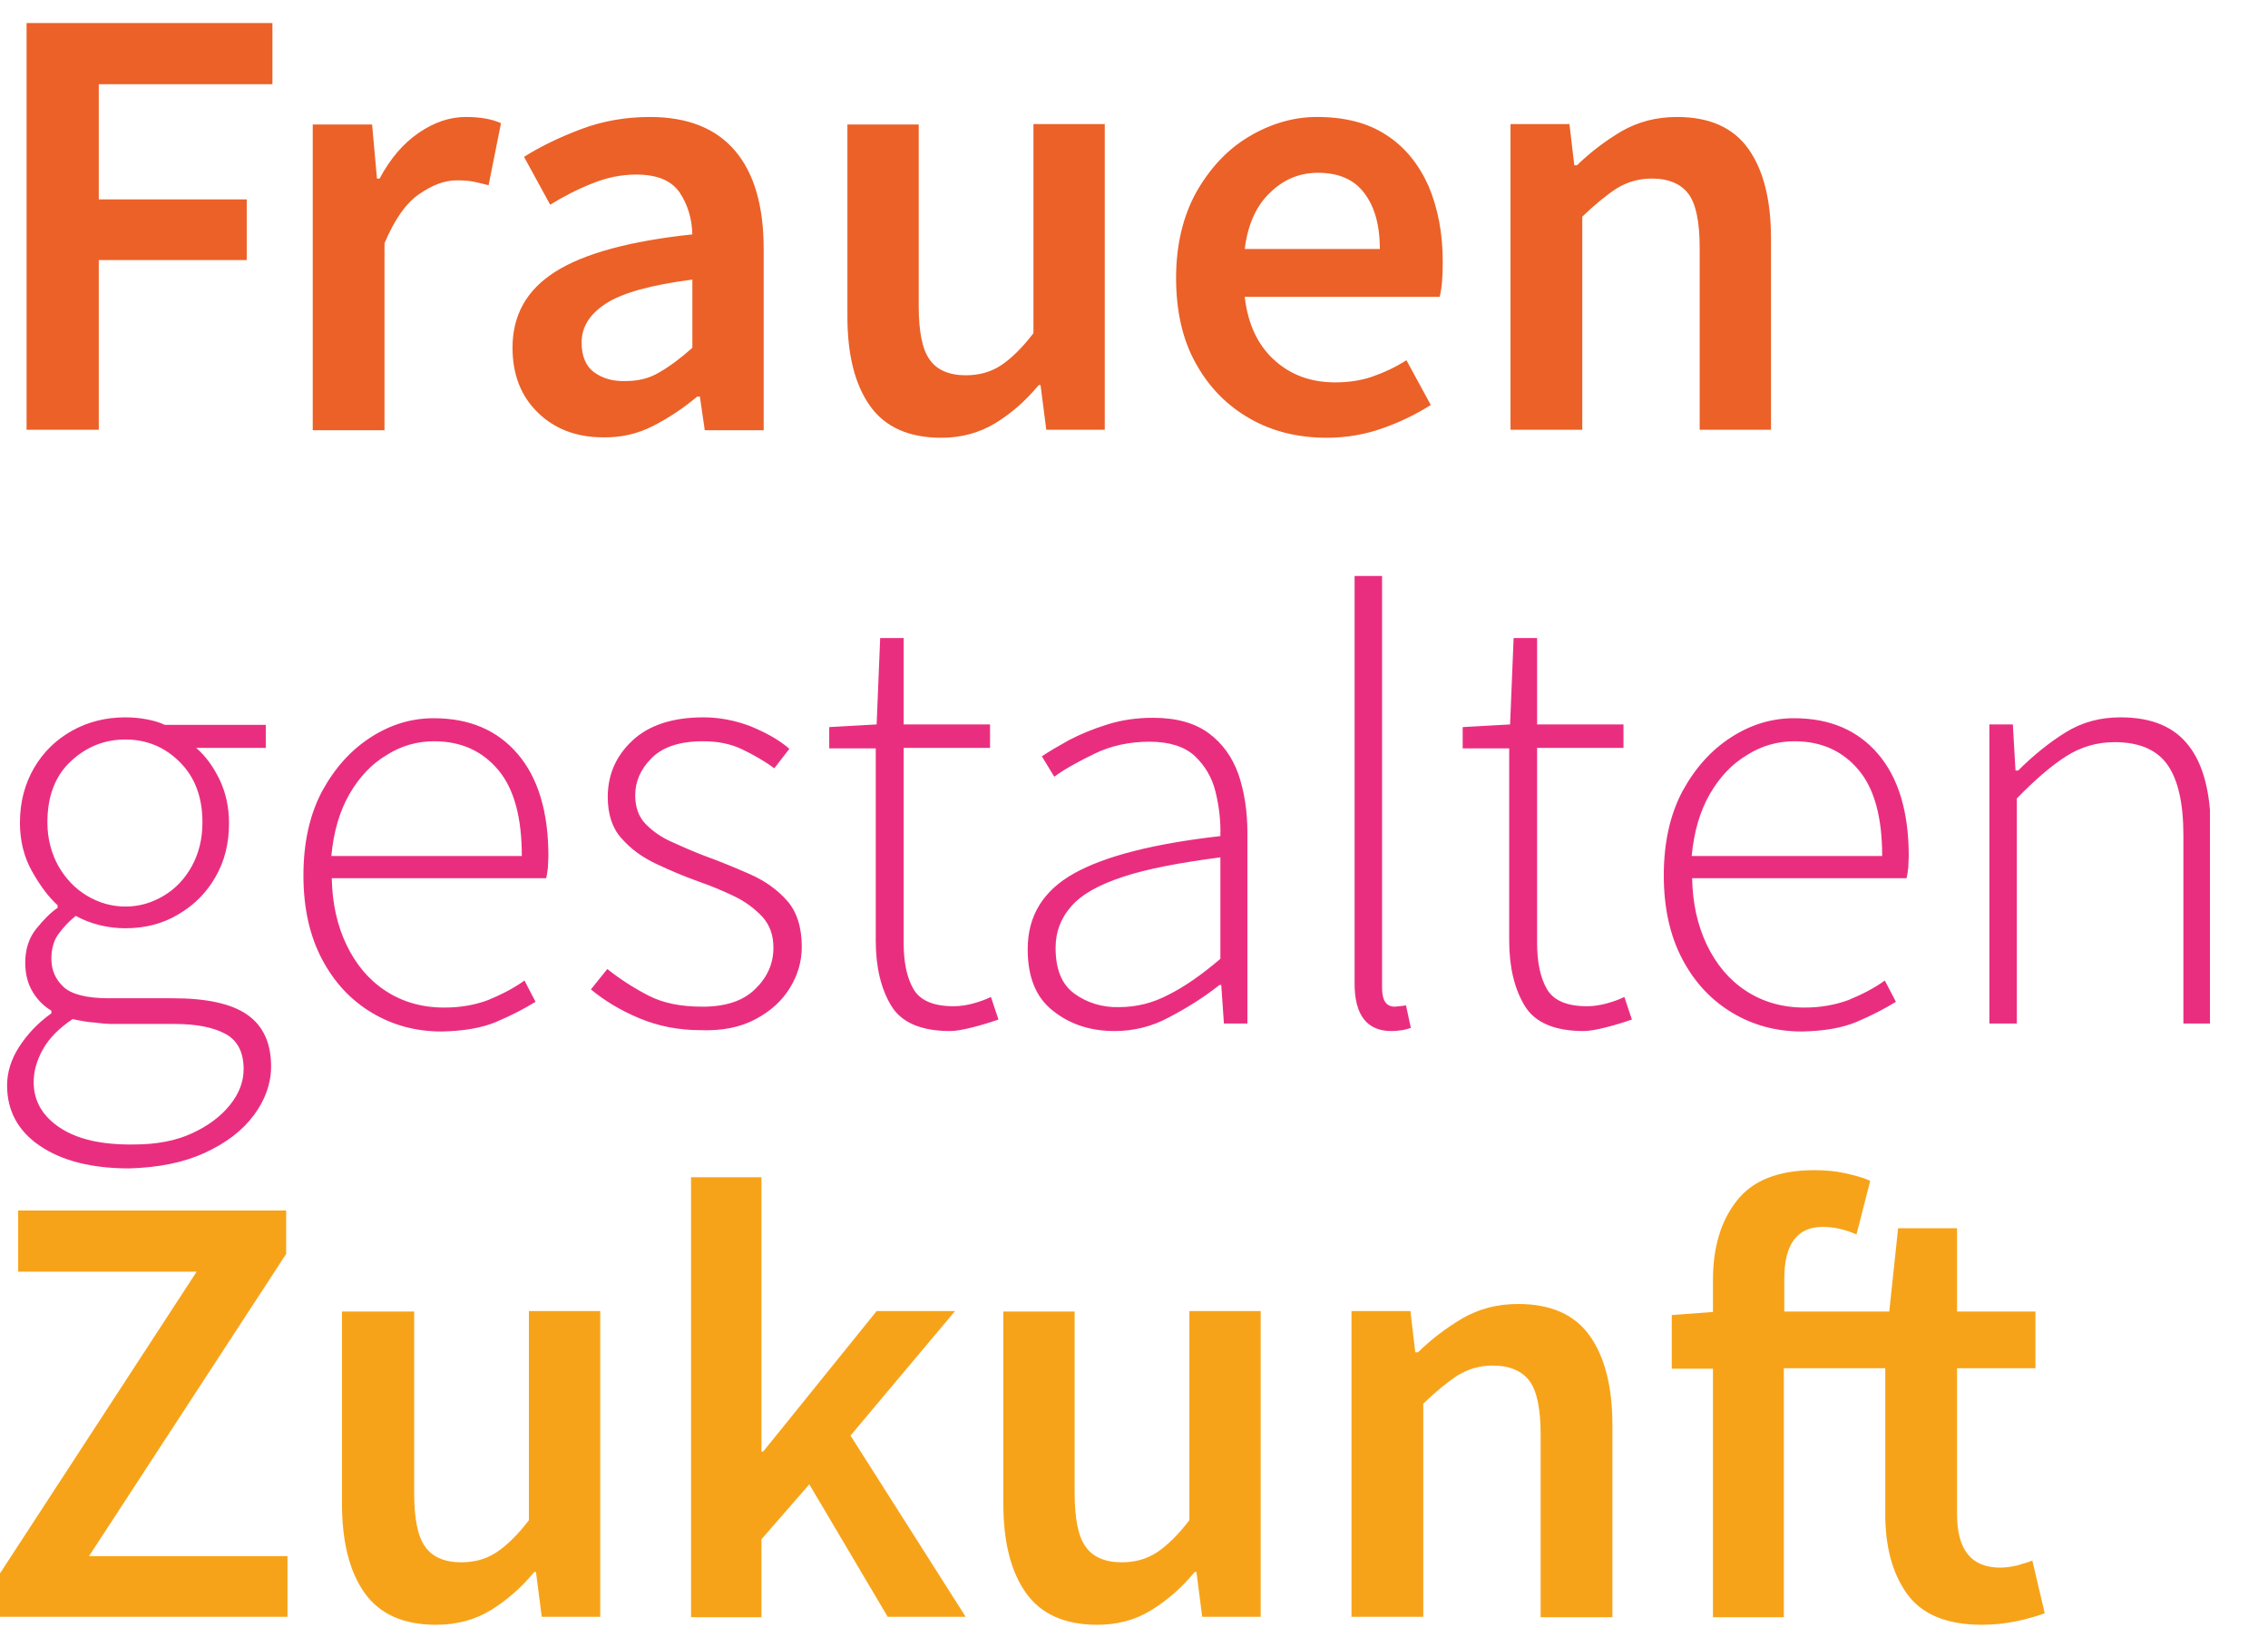 <?xml version="1.0" encoding="UTF-8"?> <svg xmlns="http://www.w3.org/2000/svg" xmlns:xlink="http://www.w3.org/1999/xlink" version="1.1" id="Ebene_1" x="0px" y="0px" viewBox="0 0 512 369.4" style="enable-background:new 0 0 512 369.4;" xml:space="preserve"> <style type="text/css"> .st0{clip-path:url(#SVGID_00000168116670618122124890000004722310940843056264_);fill:#F7A319;} .st1{clip-path:url(#SVGID_00000168116670618122124890000004722310940843056264_);fill:#EA2E7F;} .st2{clip-path:url(#SVGID_00000168116670618122124890000004722310940843056264_);fill:#EB6128;} </style> <g> <defs> <rect id="SVGID_1_" x="0" y="5.2" width="498.9" height="361.4"></rect> </defs> <clipPath id="SVGID_00000053527043994335072610000001677752708455608228_"> <use xlink:href="#SVGID_1_" style="overflow:visible;"></use> </clipPath> <path style="clip-path:url(#SVGID_00000053527043994335072610000001677752708455608228_);fill:#F7A319;" d="M402.7,365v-56.2h22.9 v32.9c0,7.4,1.6,13.4,4.9,18c3.3,4.6,8.9,7,16.9,7c2.8,0,5.4-0.3,7.8-0.8c2.4-0.5,4.5-1.1,6.4-1.8l-2.8-11.9 c-0.9,0.4-2.1,0.7-3.4,1.1c-1.3,0.3-2.6,0.5-3.8,0.5c-6.6,0-9.8-4-9.8-12.1v-32.9h17.7V296h-17.7v-18.8h-13.3l-2,18.8h-23.7v-7.4 c0-7.8,2.9-11.7,8.7-11.7c2.5,0,5.1,0.6,7.6,1.7l3.1-12.1c-1.5-0.7-3.4-1.2-5.6-1.7c-2.2-0.5-4.6-0.7-7-0.7c-8.1,0-14,2.3-17.6,7 c-3.6,4.6-5.3,10.6-5.3,17.8v7.2l-9.3,0.7v12.1h9.3V365H402.7z M321.3,365v-48.2c2.9-2.8,5.5-4.9,7.8-6.4c2.3-1.4,4.9-2.2,7.9-2.2 c3.8,0,6.6,1.2,8.3,3.5c1.7,2.3,2.5,6.4,2.5,12.1V365H364v-43.3c0-8.7-1.7-15.4-5.1-20.2c-3.4-4.8-8.8-7.2-16.2-7.2 c-4.7,0-8.8,1.1-12.5,3.2c-3.7,2.2-7,4.7-10.1,7.7h-0.6l-1.1-9.3h-13.3v69H321.3z M259.9,363.4c3.6-2.2,6.8-5,9.8-8.6h0.4l1.3,10.1 h13.2v-69h-16.1v47.2c-2.6,3.4-5.1,5.8-7.4,7.3c-2.3,1.5-4.9,2.2-7.9,2.2c-3.7,0-6.5-1.2-8.1-3.5c-1.7-2.3-2.5-6.4-2.5-12.1V296 h-16.1v43.3c0,8.7,1.7,15.4,5.1,20.2c3.4,4.8,8.8,7.2,16.1,7.2C252.3,366.7,256.4,365.6,259.9,363.4 M171.9,365v-17.6l10.8-12.4 l17.7,29.9h17.6l-26-40.9l23.6-28.1h-17.7l-25.6,31.7h-0.4v-61.9H156V365H171.9z M110.8,363.4c3.6-2.2,6.8-5,9.8-8.6h0.4l1.3,10.1 h13.2v-69h-16.1v47.2c-2.6,3.4-5.1,5.8-7.4,7.3c-2.3,1.5-4.9,2.2-7.9,2.2c-3.7,0-6.5-1.2-8.1-3.5c-1.7-2.3-2.5-6.4-2.5-12.1V296 H77.2v43.3c0,8.7,1.7,15.4,5.1,20.2c3.4,4.8,8.8,7.2,16.1,7.2C103.1,366.7,107.2,365.6,110.8,363.4 M64.9,365v-13.8H20.1L64.6,283 v-9.8H4.1v13.8h40.3L0,355.1v9.8H64.9z"></path> <path style="clip-path:url(#SVGID_00000053527043994335072610000001677752708455608228_);fill:#EA2E7F;" d="M455.3,231v-50.8 c4.1-4.2,7.8-7.4,11.1-9.5c3.3-2.1,6.9-3.2,11-3.2c5.5,0,9.5,1.7,11.9,5.1c2.4,3.4,3.6,8.7,3.6,15.9V231h6.2v-43.3 c0-8.7-1.7-15.2-5-19.4c-3.3-4.3-8.4-6.4-15.4-6.4c-4.6,0-8.7,1.1-12.4,3.4c-3.7,2.3-7.3,5.2-10.7,8.6H455l-0.6-10.4h-5.3V231 H455.3z M386,179.2c2.2-3.8,5-6.8,8.4-8.8c3.3-2.1,6.9-3.1,10.7-3.1c6.1,0,10.9,2.2,14.5,6.5c3.6,4.3,5.3,10.8,5.3,19.4h-43 C382.4,187.7,383.8,183,386,179.2 M419.2,230.6c3.3-1.4,6.2-2.9,8.8-4.5l-2.5-4.8c-2.5,1.8-5.3,3.2-8.2,4.4c-3,1.1-6.3,1.7-9.9,1.7 c-5.1,0-9.5-1.3-13.3-3.8c-3.8-2.5-6.7-6-8.8-10.4c-2.1-4.4-3.2-9.4-3.3-15h48.4c0.2-0.8,0.3-1.7,0.4-2.5c0-0.8,0.1-1.7,0.1-2.5 c0-9.9-2.3-17.6-6.9-23c-4.6-5.4-10.9-8.1-19-8.1c-5,0-9.7,1.4-14.2,4.3c-4.5,2.9-8.1,6.9-11,12.2c-2.8,5.3-4.2,11.6-4.2,19 c0,7.3,1.4,13.6,4.2,18.9c2.8,5.3,6.6,9.3,11.3,12.1c4.7,2.8,9.9,4.2,15.7,4.2C411.8,232.7,415.9,232,419.2,230.6 M362.4,231.9 c2-0.5,4-1.1,6-1.8l-1.7-5.1c-1.2,0.6-2.6,1.1-4.1,1.5c-1.5,0.4-3,0.6-4.3,0.6c-4.6,0-7.6-1.3-9.1-3.9c-1.5-2.6-2.2-6.1-2.2-10.4 v-44h19.5v-5.3h-19.5v-19.5h-5.3l-0.8,19.5l-10.7,0.6v4.8h10.5v43.4c0,6,1.2,10.9,3.5,14.7c2.3,3.8,6.8,5.7,13.3,5.7 C358.7,232.7,360.4,232.4,362.4,231.9 M316.5,232.5c0.7-0.1,1.3-0.3,2-0.5l-1.1-5.1c-0.7,0.1-1.2,0.2-1.5,0.2c-0.4,0-0.7,0.1-1,0.1 c-2,0-2.9-1.4-2.9-4.4v-92.8h-6.2v92c0,7.1,2.8,10.7,8.3,10.7C315,232.7,315.9,232.6,316.5,232.5 M242.6,224.3 c-2.9-2.1-4.3-5.5-4.3-10.4c0-3.6,1.2-6.7,3.5-9.3c2.3-2.7,6.2-4.9,11.7-6.7c5.4-1.8,12.8-3.2,22-4.4v22.9 c-4.2,3.6-8.1,6.3-11.7,8.1c-3.6,1.9-7.3,2.8-11.2,2.8C248.8,227.4,245.4,226.3,242.6,224.3 M264.1,229.5c4-2.1,7.8-4.5,11.2-7.2 h0.4l0.6,8.7h5.3v-43.1c0-4.9-0.7-9.2-2-13.1c-1.4-3.9-3.6-7-6.7-9.3c-3.1-2.3-7.3-3.5-12.6-3.5c-3.7,0-7.1,0.5-10.3,1.5 c-3.2,1-6.1,2.2-8.6,3.5c-2.5,1.4-4.6,2.6-6.2,3.7l2.8,4.6c2.3-1.7,5.4-3.4,9.1-5.2c3.7-1.8,7.9-2.7,12.4-2.7 c4.5,0,7.9,1.1,10.2,3.2c2.3,2.2,3.9,4.8,4.7,8.1c0.8,3.2,1.2,6.6,1.1,10c-15,1.7-26,4.5-33,8.4c-7,3.9-10.5,9.6-10.5,17.1 c0,6.4,1.9,11,5.8,14c3.8,3,8.4,4.5,13.8,4.5C255.9,232.7,260.1,231.7,264.1,229.5 M219.4,231.9c2-0.5,4-1.1,6-1.8l-1.7-5.1 c-1.2,0.6-2.6,1.1-4.1,1.5c-1.5,0.4-3,0.6-4.3,0.6c-4.6,0-7.6-1.3-9.1-3.9c-1.5-2.6-2.2-6.1-2.2-10.4v-44h19.5v-5.3h-19.5v-19.5 h-5.3l-0.8,19.5l-10.7,0.6v4.8h10.5v43.4c0,6,1.2,10.9,3.5,14.7c2.3,3.8,6.8,5.7,13.3,5.7C215.7,232.7,217.4,232.4,219.4,231.9 M170.6,230c3.4-1.8,5.9-4.1,7.7-7c1.8-2.9,2.7-6,2.7-9.3c0-4.4-1.1-7.9-3.3-10.4c-2.2-2.5-5-4.5-8.4-6c-3.4-1.5-6.8-2.9-10.4-4.2 c-2.6-1-5.1-2.1-7.5-3.2c-2.4-1.1-4.3-2.5-5.8-4.1s-2.2-3.8-2.2-6.3c0-3.1,1.2-5.9,3.7-8.4c2.5-2.5,6.3-3.8,11.6-3.8 c3.4,0,6.3,0.6,8.8,1.8c2.5,1.2,5,2.6,7.3,4.3l3.4-4.4c-2.4-2.1-5.4-3.7-8.8-5.1c-3.4-1.3-7-2-10.6-2c-7,0-12.4,1.8-16.1,5.3 c-3.7,3.5-5.5,7.7-5.5,12.7c0,3.8,1,7,3.1,9.3c2.1,2.4,4.7,4.3,7.9,5.8c3.2,1.5,6.5,2.9,9.9,4.1c2.6,0.9,5.2,2,7.7,3.2 c2.5,1.2,4.6,2.8,6.3,4.6c1.7,1.9,2.5,4.2,2.5,7c0,3.6-1.4,6.7-4.1,9.3c-2.7,2.7-6.7,4-11.9,4c-4.9,0-8.9-0.8-12.2-2.5 c-3.3-1.7-6.4-3.7-9.3-6l-3.7,4.6c3,2.5,6.6,4.7,10.9,6.5c4.3,1.8,8.9,2.7,13.8,2.7C163.1,232.7,167.3,231.8,170.6,230 M78.9,179.2 c2.2-3.8,5-6.8,8.4-8.8c3.3-2.1,6.9-3.1,10.7-3.1c6.1,0,10.9,2.2,14.5,6.5c3.6,4.3,5.3,10.8,5.3,19.4h-43 C75.3,187.7,76.7,183,78.9,179.2 M112.1,230.6c3.3-1.4,6.2-2.9,8.8-4.5l-2.5-4.8c-2.5,1.8-5.3,3.2-8.2,4.4 c-2.9,1.1-6.2,1.7-9.9,1.7c-5.1,0-9.5-1.3-13.3-3.8c-3.8-2.5-6.7-6-8.8-10.4c-2.1-4.4-3.2-9.4-3.3-15h48.4c0.2-0.8,0.3-1.7,0.4-2.5 c0-0.8,0.1-1.7,0.1-2.5c0-9.9-2.3-17.6-6.9-23c-4.6-5.4-10.9-8.1-19-8.1c-5,0-9.7,1.4-14.2,4.3c-4.5,2.9-8.1,6.9-11,12.2 c-2.8,5.3-4.2,11.6-4.2,19c0,7.3,1.4,13.6,4.2,18.9c2.8,5.3,6.6,9.3,11.3,12.1c4.7,2.8,9.9,4.2,15.7,4.2 C104.7,232.7,108.8,232,112.1,230.6 M13.5,254.5c-3.9-2.6-5.9-6-5.9-10.3c0-2.4,0.7-4.9,2.1-7.4c1.4-2.5,3.7-4.8,6.7-6.8 c1.8,0.4,3.5,0.7,5.1,0.8c1.6,0.2,2.7,0.3,3.4,0.3h14.5c5.1,0,8.9,0.8,11.6,2.3c2.7,1.5,4,4.2,4,7.9c0,2.8-1,5.5-3.1,8.1 c-2.1,2.6-4.9,4.7-8.6,6.4c-3.7,1.7-8.1,2.5-13.1,2.5C22.9,258.4,17.4,257.1,13.5,254.5 M19.7,202.2c-2.7-1.6-4.8-3.8-6.5-6.7 c-1.6-2.9-2.5-6.2-2.5-9.9c0-5.8,1.7-10.4,5.2-13.7c3.5-3.3,7.6-5,12.4-5s8.9,1.7,12.3,5.1c3.4,3.4,5.1,7.9,5.1,13.6 c0,3.7-0.8,7-2.4,9.9c-1.6,2.9-3.7,5.1-6.4,6.7c-2.7,1.6-5.5,2.4-8.6,2.4C25.3,204.6,22.4,203.8,19.7,202.2 M46.2,260.2 c4.8-2.2,8.5-5,11.1-8.5c2.6-3.5,3.9-7.2,3.9-11c0-5.3-1.8-9.2-5.4-11.7c-3.6-2.5-9.2-3.7-16.8-3.7H24.6c-5.1,0-8.5-0.9-10.3-2.6 c-1.8-1.7-2.7-3.8-2.7-6.3c0-2.2,0.5-4.1,1.6-5.6c1.1-1.5,2.4-2.9,3.9-4.1c1.6,0.9,3.4,1.6,5.4,2.1s4,0.7,5.8,0.7 c4.4,0,8.4-1,11.9-3.1c3.6-2.1,6.4-4.9,8.4-8.4c2.1-3.6,3.1-7.6,3.1-12.2c0-3.6-0.7-6.8-2.1-9.8c-1.4-2.9-3.2-5.4-5.3-7.2h15.7 v-5.2H37.2c-1-0.5-2.3-0.9-3.8-1.2c-1.5-0.3-3.2-0.5-5.1-0.5c-4.4,0-8.4,1-12,3c-3.6,2-6.5,4.8-8.6,8.4c-2.1,3.6-3.2,7.7-3.2,12.4 c0,4,0.9,7.7,2.7,10.9c1.8,3.2,3.7,5.8,5.8,7.7v0.6c-1.5,1-3.1,2.6-4.8,4.7c-1.7,2.1-2.5,4.7-2.5,7.7c0,2.6,0.6,4.8,1.7,6.6 c1.1,1.8,2.5,3.2,4.2,4.2v0.6c-3.1,2.2-5.5,4.8-7.3,7.6c-1.8,2.8-2.7,5.7-2.7,8.7c0,5.7,2.5,10.3,7.4,13.6c5,3.4,11.7,5.1,20.2,5.1 C35.8,263.5,41.4,262.4,46.2,260.2"></path> <path style="clip-path:url(#SVGID_00000053527043994335072610000001677752708455608228_);fill:#EB6128;" d="M357.2,97.1V48.9 c2.9-2.8,5.5-4.9,7.8-6.4c2.3-1.4,4.9-2.2,7.9-2.2c3.8,0,6.6,1.2,8.3,3.5c1.7,2.3,2.5,6.4,2.5,12.1v41.1h16.1V53.8 c0-8.7-1.7-15.4-5.1-20.2c-3.4-4.8-8.8-7.2-16.1-7.2c-4.7,0-8.8,1.1-12.5,3.2c-3.7,2.2-7,4.7-10.1,7.7h-0.6l-1.1-9.3h-13.3v69 H357.2z M286.8,43.4c3.1-3,6.7-4.4,10.7-4.4c4.7,0,8.2,1.5,10.5,4.6c2.3,3,3.5,7.2,3.5,12.6H281C281.7,50.5,283.7,46.3,286.8,43.4 M312,96.7c4-1.4,7.7-3.2,11-5.3l-5.5-10.1c-2.5,1.6-5.1,2.8-7.7,3.7c-2.6,0.9-5.4,1.3-8.4,1.3c-5.5,0-10.1-1.7-13.8-5.1 c-3.7-3.4-5.9-8.1-6.6-14.2H325c0.5-1.9,0.7-4.5,0.7-7.9c0-6.5-1.1-12.1-3.2-17.1c-2.2-4.9-5.3-8.8-9.5-11.5 c-4.2-2.8-9.5-4.1-15.7-4.1c-5.3,0-10.4,1.5-15.3,4.4c-4.9,2.9-8.8,7.1-11.9,12.5c-3,5.4-4.6,11.9-4.6,19.4 c0,7.6,1.5,14.1,4.5,19.4c3,5.4,7.1,9.5,12.2,12.4c5.1,2.9,10.9,4.3,17.3,4.3C303.8,98.8,308,98.1,312,96.7 M224.7,95.5 c3.6-2.2,6.8-5,9.8-8.6h0.4l1.3,10.1h13.2v-69h-16.1v47.2c-2.6,3.4-5.1,5.8-7.4,7.3c-2.3,1.5-4.9,2.2-7.9,2.2 c-3.7,0-6.5-1.2-8.1-3.5c-1.7-2.3-2.5-6.4-2.5-12.1V28.1h-16.1v43.3c0,8.7,1.7,15.4,5.1,20.2s8.8,7.2,16.1,7.2 C217,98.8,221.1,97.7,224.7,95.5 M134.1,84c-1.9-1.4-2.8-3.7-2.8-6.7c0-3.5,1.8-6.4,5.5-8.8c3.7-2.4,10.2-4.2,19.5-5.4v15.4 c-2.6,2.3-5.1,4.2-7.4,5.5c-2.3,1.4-4.8,2-7.7,2C138.4,86.1,136,85.4,134.1,84 M147.5,96.1c3.5-1.8,6.8-4,9.9-6.6h0.6l1.1,7.6h13.3 V56.2c0-9.6-2.1-17-6.4-22.1c-4.3-5.1-10.7-7.7-19.3-7.7c-5.4,0-10.6,0.9-15.4,2.7c-4.8,1.8-9.2,3.9-13,6.3l5.9,10.8 c3.1-1.9,6.2-3.5,9.5-4.8c3.2-1.3,6.5-2,9.9-2c4.7,0,7.9,1.3,9.8,4c1.8,2.7,2.8,5.8,2.9,9.5c-14.1,1.5-24.4,4.3-30.9,8.4 c-6.5,4.1-9.7,9.8-9.7,17.2c0,6,1.9,10.9,5.7,14.6c3.8,3.7,8.7,5.6,14.7,5.6C140.2,98.8,144,97.9,147.5,96.1 M86.8,97.1V54.9 c2.2-5.2,4.7-8.9,7.7-11c3-2.1,5.8-3.2,8.6-3.2c1.5,0,2.8,0.1,3.8,0.3c1,0.2,2.2,0.5,3.4,0.8l2.8-14c-2-0.9-4.6-1.4-7.9-1.4 c-3.7,0-7.2,1.2-10.7,3.6c-3.5,2.4-6.4,5.8-8.8,10.3h-0.6L84,28.1H70.6v69H86.8z M22.3,97.1V58.7h33.4V45H22.3V19h39.2V5.2H6v91.8 H22.3z"></path> </g> </svg> 
